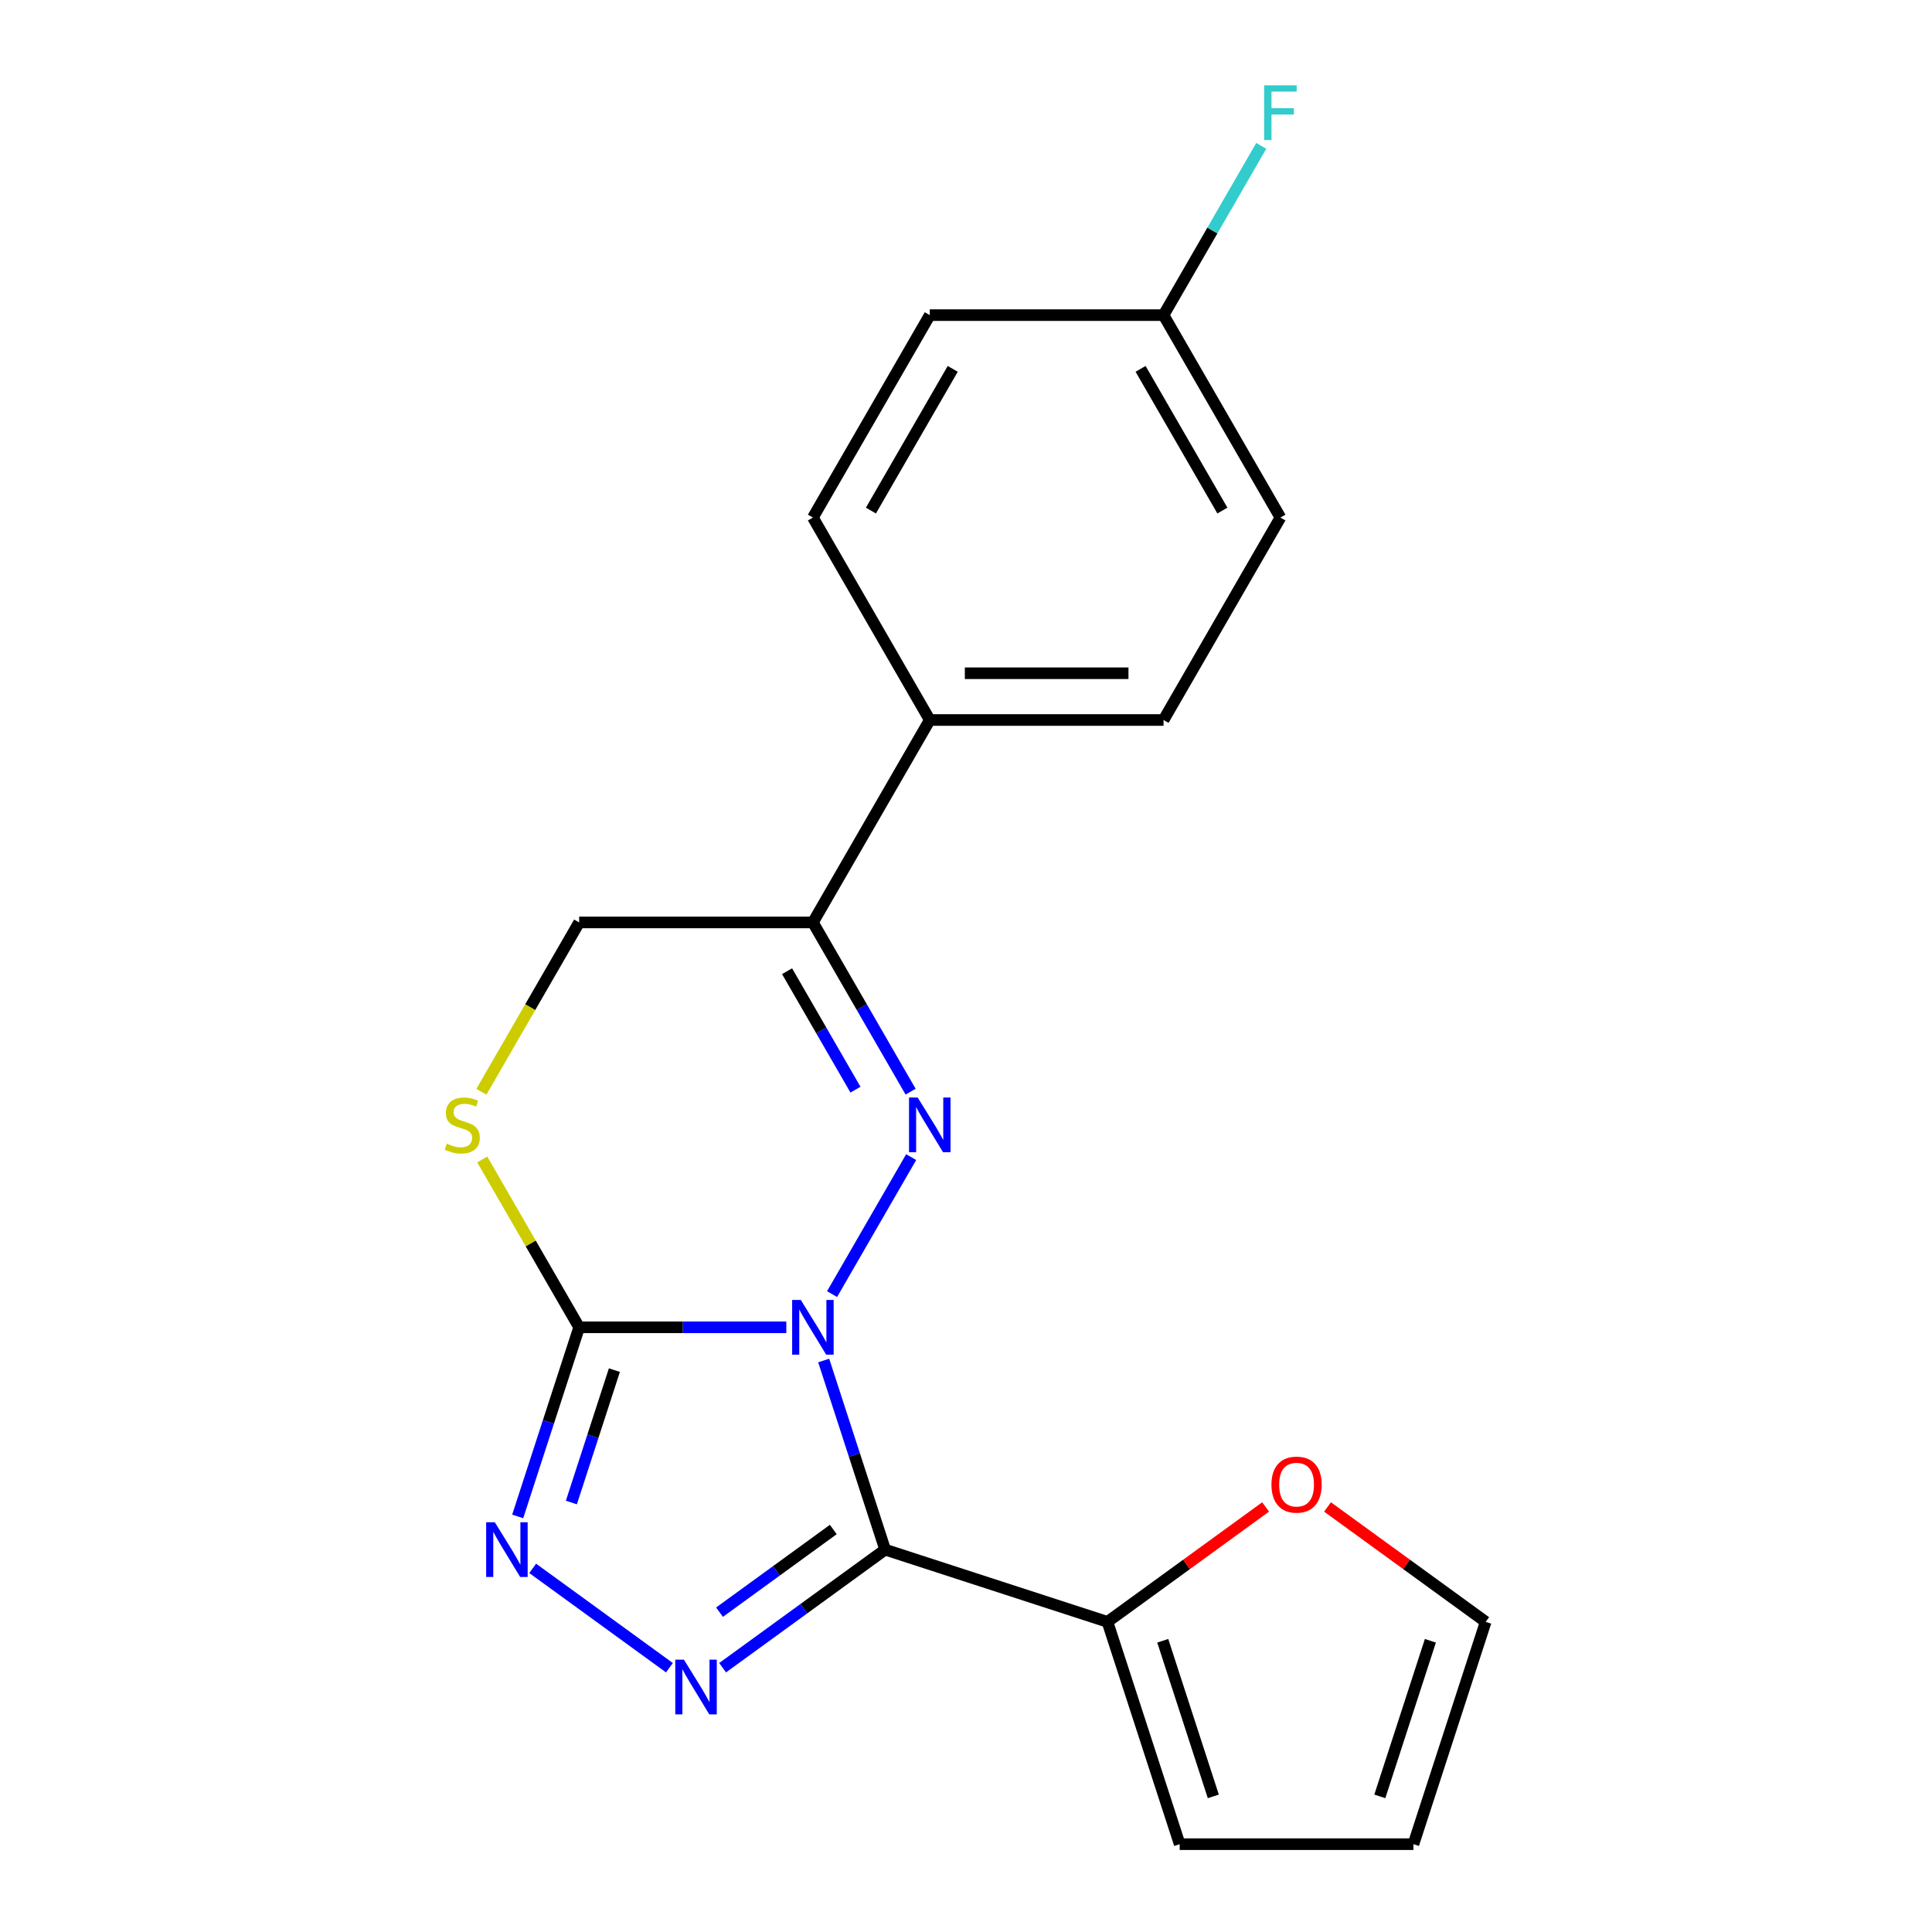 <?xml version='1.0' encoding='iso-8859-1'?>
<svg version='1.1' baseProfile='full'
              xmlns='http://www.w3.org/2000/svg'
                      xmlns:rdkit='http://www.rdkit.org/xml'
                      xmlns:xlink='http://www.w3.org/1999/xlink'
                  xml:space='preserve'
width='1000px' height='1000px' viewBox='0 0 1000 1000'>
<!-- END OF HEADER -->
<rect style='opacity:1.0;fill:#FFFFFF;stroke:none' width='1000' height='1000' x='0' y='0'> </rect>
<path class='bond-0' d='M 426.34,704.202 L 442.243,753.144' style='fill:none;fill-rule:evenodd;stroke:#0000FF;stroke-width:6px;stroke-linecap:butt;stroke-linejoin:miter;stroke-opacity:1' />
<path class='bond-0' d='M 442.243,753.144 L 458.145,802.087' style='fill:none;fill-rule:evenodd;stroke:#000000;stroke-width:6px;stroke-linecap:butt;stroke-linejoin:miter;stroke-opacity:1' />
<path class='bond-1' d='M 430.678,669.832 L 471.617,598.923' style='fill:none;fill-rule:evenodd;stroke:#0000FF;stroke-width:6px;stroke-linecap:butt;stroke-linejoin:miter;stroke-opacity:1' />
<path class='bond-2' d='M 406.992,687.017 L 353.378,687.017' style='fill:none;fill-rule:evenodd;stroke:#0000FF;stroke-width:6px;stroke-linecap:butt;stroke-linejoin:miter;stroke-opacity:1' />
<path class='bond-2' d='M 353.378,687.017 L 299.765,687.017' style='fill:none;fill-rule:evenodd;stroke:#000000;stroke-width:6px;stroke-linecap:butt;stroke-linejoin:miter;stroke-opacity:1' />
<path class='bond-3' d='M 458.145,802.087 L 416.085,832.645' style='fill:none;fill-rule:evenodd;stroke:#000000;stroke-width:6px;stroke-linecap:butt;stroke-linejoin:miter;stroke-opacity:1' />
<path class='bond-3' d='M 416.085,832.645 L 374.025,863.203' style='fill:none;fill-rule:evenodd;stroke:#0000FF;stroke-width:6px;stroke-linecap:butt;stroke-linejoin:miter;stroke-opacity:1' />
<path class='bond-3' d='M 431.304,791.677 L 401.862,813.068' style='fill:none;fill-rule:evenodd;stroke:#000000;stroke-width:6px;stroke-linecap:butt;stroke-linejoin:miter;stroke-opacity:1' />
<path class='bond-3' d='M 401.862,813.068 L 372.42,834.459' style='fill:none;fill-rule:evenodd;stroke:#0000FF;stroke-width:6px;stroke-linecap:butt;stroke-linejoin:miter;stroke-opacity:1' />
<path class='bond-7' d='M 458.145,802.087 L 573.215,839.475' style='fill:none;fill-rule:evenodd;stroke:#000000;stroke-width:6px;stroke-linecap:butt;stroke-linejoin:miter;stroke-opacity:1' />
<path class='bond-5' d='M 471.331,565.05 L 446.044,521.251' style='fill:none;fill-rule:evenodd;stroke:#0000FF;stroke-width:6px;stroke-linecap:butt;stroke-linejoin:miter;stroke-opacity:1' />
<path class='bond-5' d='M 446.044,521.251 L 420.757,477.453' style='fill:none;fill-rule:evenodd;stroke:#000000;stroke-width:6px;stroke-linecap:butt;stroke-linejoin:miter;stroke-opacity:1' />
<path class='bond-5' d='M 442.788,564.01 L 425.087,533.351' style='fill:none;fill-rule:evenodd;stroke:#0000FF;stroke-width:6px;stroke-linecap:butt;stroke-linejoin:miter;stroke-opacity:1' />
<path class='bond-5' d='M 425.087,533.351 L 407.386,502.692' style='fill:none;fill-rule:evenodd;stroke:#000000;stroke-width:6px;stroke-linecap:butt;stroke-linejoin:miter;stroke-opacity:1' />
<path class='bond-4' d='M 299.765,687.017 L 283.862,735.959' style='fill:none;fill-rule:evenodd;stroke:#000000;stroke-width:6px;stroke-linecap:butt;stroke-linejoin:miter;stroke-opacity:1' />
<path class='bond-4' d='M 283.862,735.959 L 267.96,784.902' style='fill:none;fill-rule:evenodd;stroke:#0000FF;stroke-width:6px;stroke-linecap:butt;stroke-linejoin:miter;stroke-opacity:1' />
<path class='bond-4' d='M 318.008,709.177 L 306.876,743.437' style='fill:none;fill-rule:evenodd;stroke:#000000;stroke-width:6px;stroke-linecap:butt;stroke-linejoin:miter;stroke-opacity:1' />
<path class='bond-4' d='M 306.876,743.437 L 295.745,777.697' style='fill:none;fill-rule:evenodd;stroke:#0000FF;stroke-width:6px;stroke-linecap:butt;stroke-linejoin:miter;stroke-opacity:1' />
<path class='bond-6' d='M 299.765,687.017 L 274.685,643.578' style='fill:none;fill-rule:evenodd;stroke:#000000;stroke-width:6px;stroke-linecap:butt;stroke-linejoin:miter;stroke-opacity:1' />
<path class='bond-6' d='M 274.685,643.578 L 249.606,600.14' style='fill:none;fill-rule:evenodd;stroke:#CCCC00;stroke-width:6px;stroke-linecap:butt;stroke-linejoin:miter;stroke-opacity:1' />
<path class='bond-20' d='M 346.496,863.203 L 275.716,811.779' style='fill:none;fill-rule:evenodd;stroke:#0000FF;stroke-width:6px;stroke-linecap:butt;stroke-linejoin:miter;stroke-opacity:1' />
<path class='bond-9' d='M 420.757,477.453 L 481.252,372.671' style='fill:none;fill-rule:evenodd;stroke:#000000;stroke-width:6px;stroke-linecap:butt;stroke-linejoin:miter;stroke-opacity:1' />
<path class='bond-21' d='M 420.757,477.453 L 299.765,477.453' style='fill:none;fill-rule:evenodd;stroke:#000000;stroke-width:6px;stroke-linecap:butt;stroke-linejoin:miter;stroke-opacity:1' />
<path class='bond-8' d='M 249.167,565.09 L 274.466,521.271' style='fill:none;fill-rule:evenodd;stroke:#CCCC00;stroke-width:6px;stroke-linecap:butt;stroke-linejoin:miter;stroke-opacity:1' />
<path class='bond-8' d='M 274.466,521.271 L 299.765,477.453' style='fill:none;fill-rule:evenodd;stroke:#000000;stroke-width:6px;stroke-linecap:butt;stroke-linejoin:miter;stroke-opacity:1' />
<path class='bond-10' d='M 573.215,839.475 L 614.145,809.738' style='fill:none;fill-rule:evenodd;stroke:#000000;stroke-width:6px;stroke-linecap:butt;stroke-linejoin:miter;stroke-opacity:1' />
<path class='bond-10' d='M 614.145,809.738 L 655.075,780.001' style='fill:none;fill-rule:evenodd;stroke:#FF0000;stroke-width:6px;stroke-linecap:butt;stroke-linejoin:miter;stroke-opacity:1' />
<path class='bond-11' d='M 573.215,839.475 L 610.604,954.545' style='fill:none;fill-rule:evenodd;stroke:#000000;stroke-width:6px;stroke-linecap:butt;stroke-linejoin:miter;stroke-opacity:1' />
<path class='bond-11' d='M 601.837,849.258 L 628.009,929.807' style='fill:none;fill-rule:evenodd;stroke:#000000;stroke-width:6px;stroke-linecap:butt;stroke-linejoin:miter;stroke-opacity:1' />
<path class='bond-14' d='M 481.252,372.671 L 602.244,372.671' style='fill:none;fill-rule:evenodd;stroke:#000000;stroke-width:6px;stroke-linecap:butt;stroke-linejoin:miter;stroke-opacity:1' />
<path class='bond-14' d='M 499.401,348.472 L 584.096,348.472' style='fill:none;fill-rule:evenodd;stroke:#000000;stroke-width:6px;stroke-linecap:butt;stroke-linejoin:miter;stroke-opacity:1' />
<path class='bond-15' d='M 481.252,372.671 L 420.757,267.889' style='fill:none;fill-rule:evenodd;stroke:#000000;stroke-width:6px;stroke-linecap:butt;stroke-linejoin:miter;stroke-opacity:1' />
<path class='bond-12' d='M 687.124,780.001 L 728.054,809.738' style='fill:none;fill-rule:evenodd;stroke:#FF0000;stroke-width:6px;stroke-linecap:butt;stroke-linejoin:miter;stroke-opacity:1' />
<path class='bond-12' d='M 728.054,809.738 L 768.984,839.475' style='fill:none;fill-rule:evenodd;stroke:#000000;stroke-width:6px;stroke-linecap:butt;stroke-linejoin:miter;stroke-opacity:1' />
<path class='bond-13' d='M 610.604,954.545 L 731.596,954.545' style='fill:none;fill-rule:evenodd;stroke:#000000;stroke-width:6px;stroke-linecap:butt;stroke-linejoin:miter;stroke-opacity:1' />
<path class='bond-22' d='M 768.984,839.475 L 731.596,954.545' style='fill:none;fill-rule:evenodd;stroke:#000000;stroke-width:6px;stroke-linecap:butt;stroke-linejoin:miter;stroke-opacity:1' />
<path class='bond-22' d='M 740.362,849.258 L 714.19,929.807' style='fill:none;fill-rule:evenodd;stroke:#000000;stroke-width:6px;stroke-linecap:butt;stroke-linejoin:miter;stroke-opacity:1' />
<path class='bond-18' d='M 602.244,372.671 L 662.74,267.889' style='fill:none;fill-rule:evenodd;stroke:#000000;stroke-width:6px;stroke-linecap:butt;stroke-linejoin:miter;stroke-opacity:1' />
<path class='bond-17' d='M 420.757,267.889 L 481.252,163.107' style='fill:none;fill-rule:evenodd;stroke:#000000;stroke-width:6px;stroke-linecap:butt;stroke-linejoin:miter;stroke-opacity:1' />
<path class='bond-17' d='M 450.787,264.271 L 493.135,190.923' style='fill:none;fill-rule:evenodd;stroke:#000000;stroke-width:6px;stroke-linecap:butt;stroke-linejoin:miter;stroke-opacity:1' />
<path class='bond-16' d='M 602.244,163.107 L 481.252,163.107' style='fill:none;fill-rule:evenodd;stroke:#000000;stroke-width:6px;stroke-linecap:butt;stroke-linejoin:miter;stroke-opacity:1' />
<path class='bond-19' d='M 602.244,163.107 L 627.531,119.308' style='fill:none;fill-rule:evenodd;stroke:#000000;stroke-width:6px;stroke-linecap:butt;stroke-linejoin:miter;stroke-opacity:1' />
<path class='bond-19' d='M 627.531,119.308 L 652.819,75.51' style='fill:none;fill-rule:evenodd;stroke:#33CCCC;stroke-width:6px;stroke-linecap:butt;stroke-linejoin:miter;stroke-opacity:1' />
<path class='bond-23' d='M 602.244,163.107 L 662.74,267.889' style='fill:none;fill-rule:evenodd;stroke:#000000;stroke-width:6px;stroke-linecap:butt;stroke-linejoin:miter;stroke-opacity:1' />
<path class='bond-23' d='M 590.362,190.923 L 632.709,264.271' style='fill:none;fill-rule:evenodd;stroke:#000000;stroke-width:6px;stroke-linecap:butt;stroke-linejoin:miter;stroke-opacity:1' />
<path  class='atom-0' d='M 414.497 672.857
L 423.777 687.857
Q 424.697 689.337, 426.177 692.017
Q 427.657 694.697, 427.737 694.857
L 427.737 672.857
L 431.497 672.857
L 431.497 701.177
L 427.617 701.177
L 417.657 684.777
Q 416.497 682.857, 415.257 680.657
Q 414.057 678.457, 413.697 677.777
L 413.697 701.177
L 410.017 701.177
L 410.017 672.857
L 414.497 672.857
' fill='#0000FF'/>
<path  class='atom-2' d='M 474.992 568.075
L 484.272 583.075
Q 485.192 584.555, 486.672 587.235
Q 488.152 589.915, 488.232 590.075
L 488.232 568.075
L 491.992 568.075
L 491.992 596.395
L 488.112 596.395
L 478.152 579.995
Q 476.992 578.075, 475.752 575.875
Q 474.552 573.675, 474.192 572.995
L 474.192 596.395
L 470.512 596.395
L 470.512 568.075
L 474.992 568.075
' fill='#0000FF'/>
<path  class='atom-4' d='M 354.001 859.044
L 363.281 874.044
Q 364.201 875.524, 365.681 878.204
Q 367.161 880.884, 367.241 881.044
L 367.241 859.044
L 371.001 859.044
L 371.001 887.364
L 367.121 887.364
L 357.161 870.964
Q 356.001 869.044, 354.761 866.844
Q 353.561 864.644, 353.201 863.964
L 353.201 887.364
L 349.521 887.364
L 349.521 859.044
L 354.001 859.044
' fill='#0000FF'/>
<path  class='atom-5' d='M 256.116 787.927
L 265.396 802.927
Q 266.316 804.407, 267.796 807.087
Q 269.276 809.767, 269.356 809.927
L 269.356 787.927
L 273.116 787.927
L 273.116 816.247
L 269.236 816.247
L 259.276 799.847
Q 258.116 797.927, 256.876 795.727
Q 255.676 793.527, 255.316 792.847
L 255.316 816.247
L 251.636 816.247
L 251.636 787.927
L 256.116 787.927
' fill='#0000FF'/>
<path  class='atom-7' d='M 231.269 591.955
Q 231.589 592.075, 232.909 592.635
Q 234.229 593.195, 235.669 593.555
Q 237.149 593.875, 238.589 593.875
Q 241.269 593.875, 242.829 592.595
Q 244.389 591.275, 244.389 588.995
Q 244.389 587.435, 243.589 586.475
Q 242.829 585.515, 241.629 584.995
Q 240.429 584.475, 238.429 583.875
Q 235.909 583.115, 234.389 582.395
Q 232.909 581.675, 231.829 580.155
Q 230.789 578.635, 230.789 576.075
Q 230.789 572.515, 233.189 570.315
Q 235.629 568.115, 240.429 568.115
Q 243.709 568.115, 247.429 569.675
L 246.509 572.755
Q 243.109 571.355, 240.549 571.355
Q 237.789 571.355, 236.269 572.515
Q 234.749 573.635, 234.789 575.595
Q 234.789 577.115, 235.549 578.035
Q 236.349 578.955, 237.469 579.475
Q 238.629 579.995, 240.549 580.595
Q 243.109 581.395, 244.629 582.195
Q 246.149 582.995, 247.229 584.635
Q 248.349 586.235, 248.349 588.995
Q 248.349 592.915, 245.709 595.035
Q 243.109 597.115, 238.749 597.115
Q 236.229 597.115, 234.309 596.555
Q 232.429 596.035, 230.189 595.115
L 231.269 591.955
' fill='#CCCC00'/>
<path  class='atom-11' d='M 658.1 768.438
Q 658.1 761.638, 661.46 757.838
Q 664.82 754.038, 671.1 754.038
Q 677.38 754.038, 680.74 757.838
Q 684.1 761.638, 684.1 768.438
Q 684.1 775.318, 680.7 779.238
Q 677.3 783.118, 671.1 783.118
Q 664.86 783.118, 661.46 779.238
Q 658.1 775.358, 658.1 768.438
M 671.1 779.918
Q 675.42 779.918, 677.74 777.038
Q 680.1 774.118, 680.1 768.438
Q 680.1 762.878, 677.74 760.078
Q 675.42 757.238, 671.1 757.238
Q 666.78 757.238, 664.42 760.038
Q 662.1 762.838, 662.1 768.438
Q 662.1 774.158, 664.42 777.038
Q 666.78 779.918, 671.1 779.918
' fill='#FF0000'/>
<path  class='atom-20' d='M 654.32 44.165
L 671.16 44.165
L 671.16 47.405
L 658.12 47.405
L 658.12 56.005
L 669.72 56.005
L 669.72 59.285
L 658.12 59.285
L 658.12 72.485
L 654.32 72.485
L 654.32 44.165
' fill='#33CCCC'/>
</svg>
